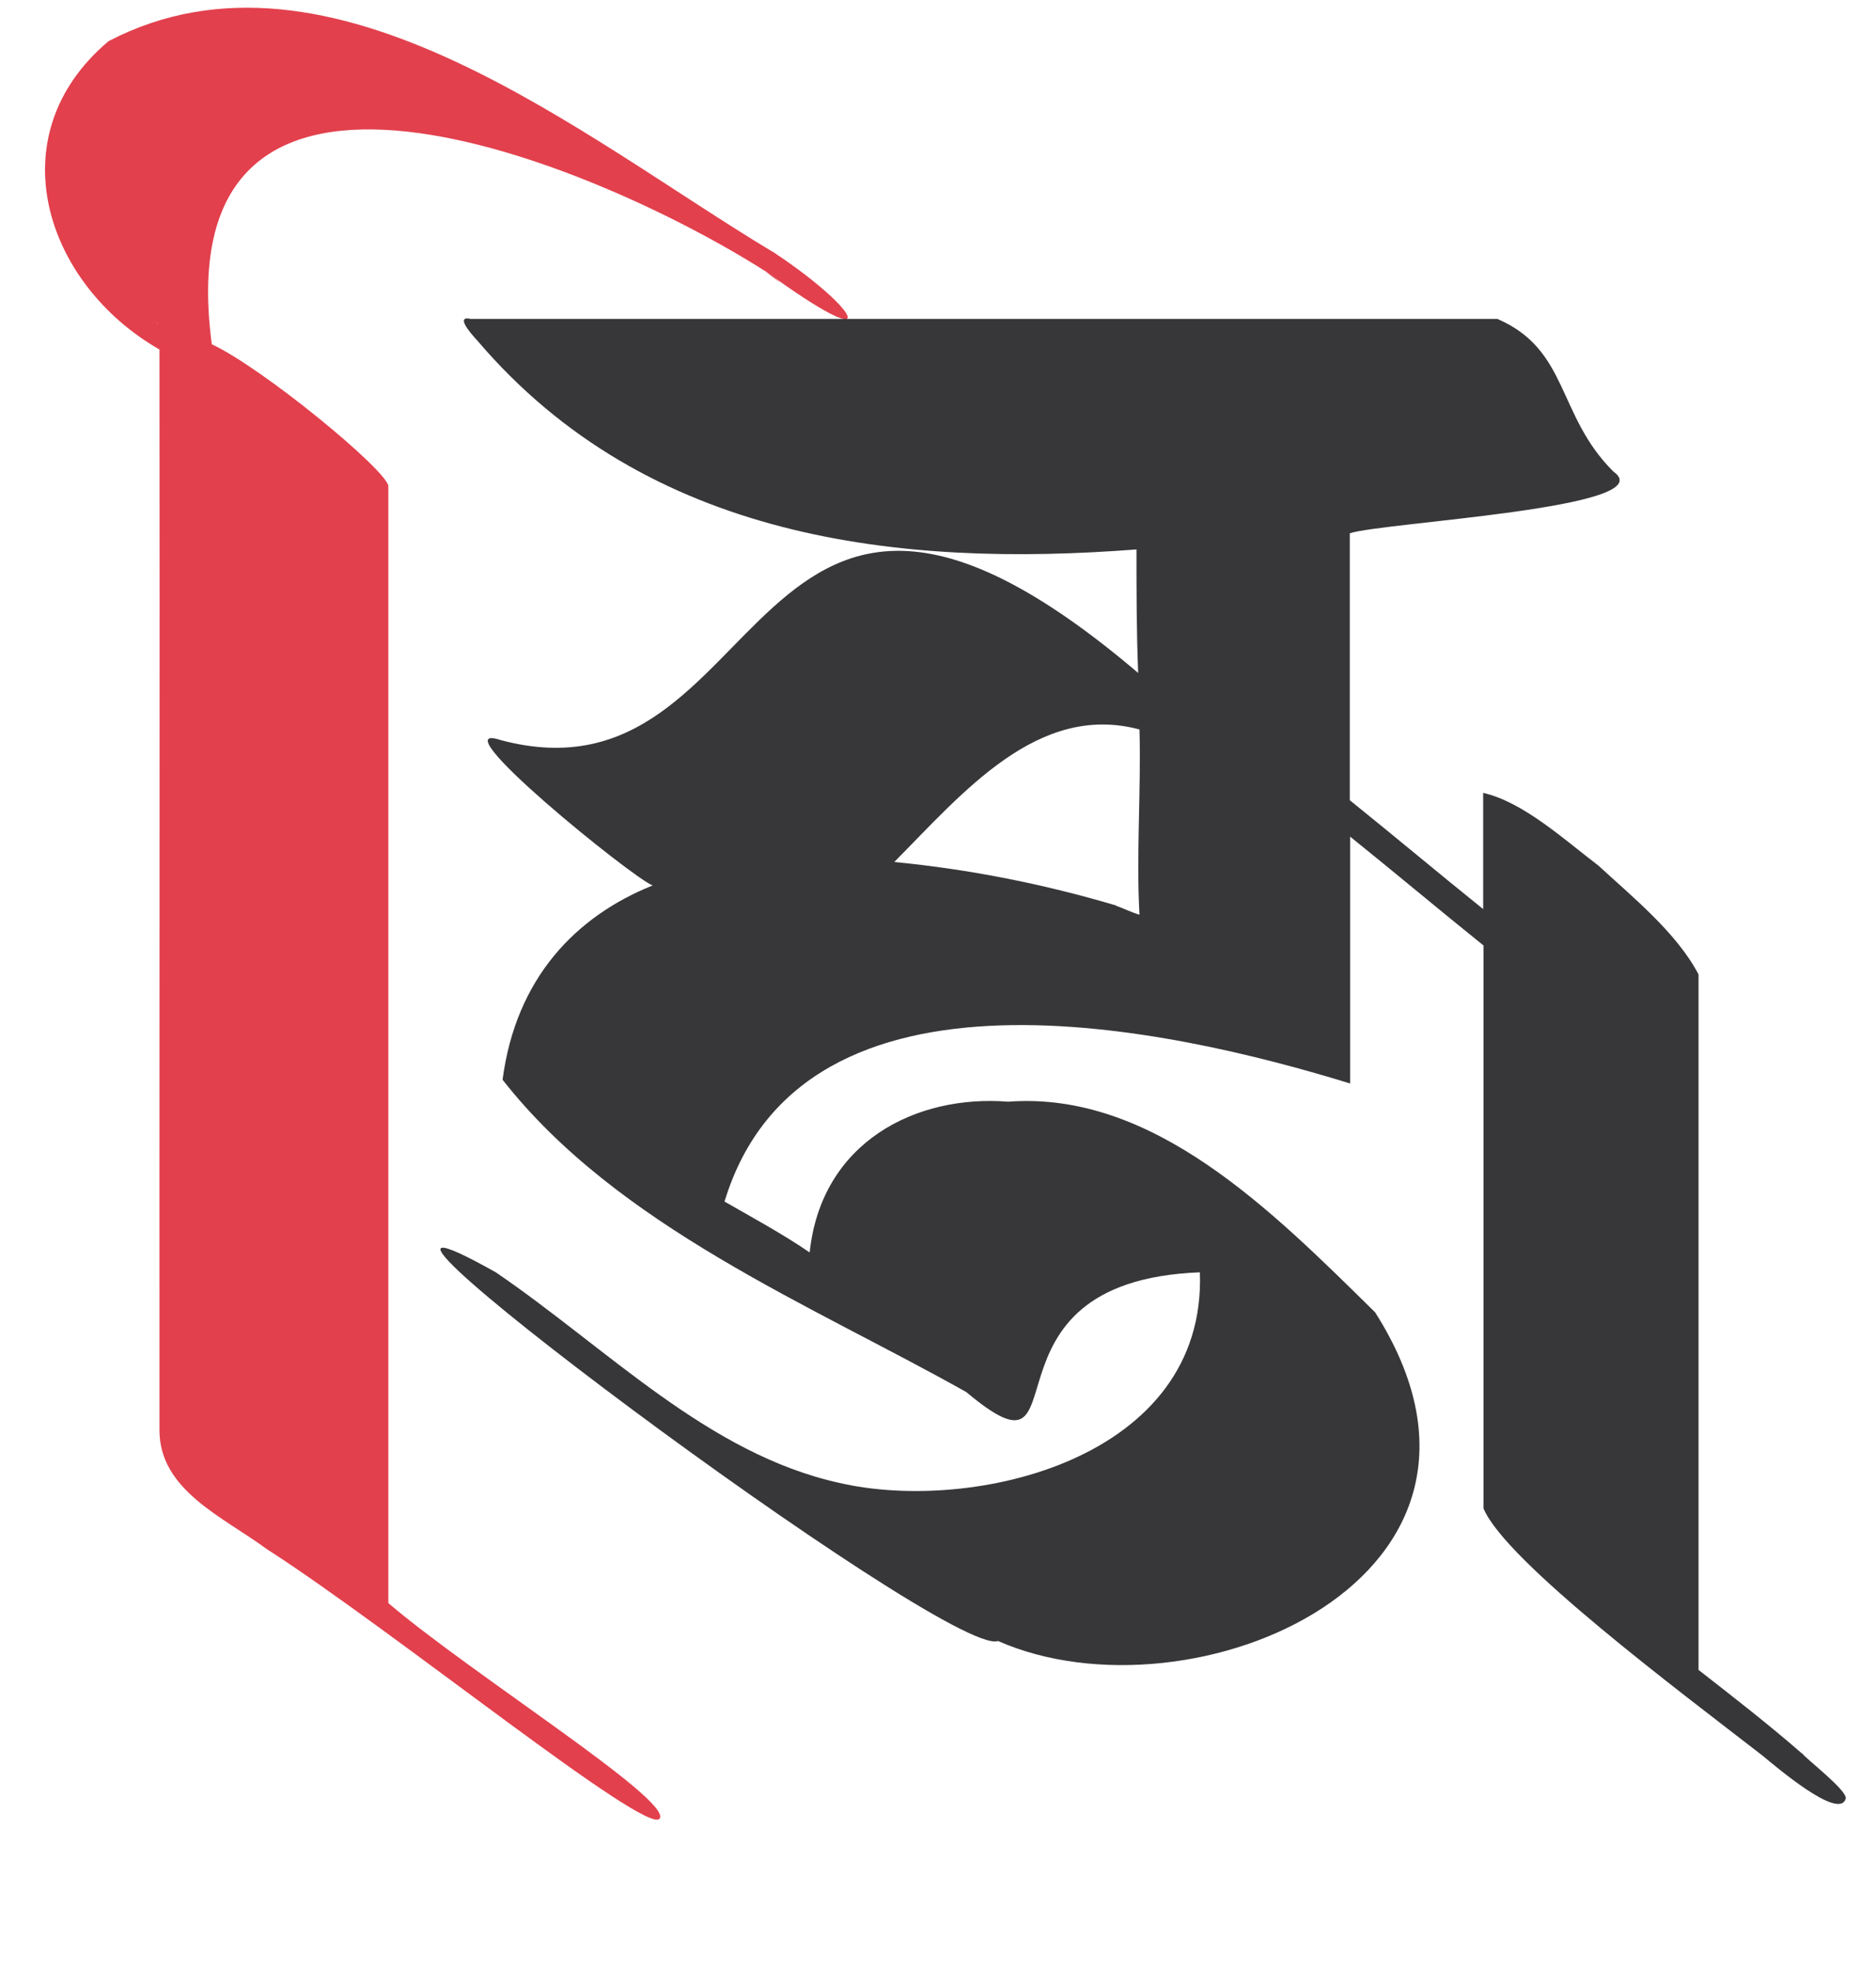 <?xml version="1.0" encoding="UTF-8"?>
<svg id="Layer_3" data-name="Layer 3" xmlns="http://www.w3.org/2000/svg" viewBox="0 0 100 105">
  <defs>
    <style>
      .cls-1 {
        fill: #37373a;
      }

      .cls-1, .cls-2 {
        stroke-width: 0px;
      }

      .cls-2 {
        fill: #e2404d;
      }
    </style>
  </defs>
  <g>
    <path class="cls-2" d="m40.91,14.52s-.06-.04-.09-.05c1.31,1.03.5.32.09.05Z"/>
    <path class="cls-2" d="m41.18,13.41C31.15,7.4,17.66-3.98,5.79,2.19-.19,7.22,2.39,15.12,8.5,18.62c.02,15.51-.01,42.26,0,57.57,0,3.2,3.38,4.61,5.73,6.34,6.75,4.33,20.35,15.37,20.94,14.34s-10.12-7.75-14.47-11.47c0-4.61,0-56.82,0-59.53-.23-.94-6.68-6.25-9.41-7.53-2.56-19.26,20.46-9.66,29.54-3.87-.02-.02-.04-.03-.06-.05,6.45,4.71,5.18,2.13.42-1.01Zm-32.79,3.8s.02.02.04.03c-.06-.03-.12-.06-.18-.09.06.03.1.05.15.06Z"/>
  </g>
  <path class="cls-1" d="m96.05,93.41c-1.78-1.55-3.65-3-5.51-4.45v-37.05c-1.16-2.22-3.56-4.16-5.34-5.8-1.78-1.35-4-3.39-6.14-3.87v6.19c-2.4-1.93-4.71-3.87-7.11-5.8v-14.22c1.69-.58,16.81-1.35,14.05-3.29-3.02-3-2.36-6.48-6.18-8.13H25.09c-.8-.19-.09.68.36,1.16,9.07,10.64,22.5,12.09,35.13,11.12,0,2.22,0,4.35.09,6.58-21.17-17.99-19.39,7.45-33.97,3.58-3.47-1.16,7.03,7.35,8.09,7.74-4.09,1.64-7.29,4.93-8,10.35,6.14,7.83,16.45,11.99,24.72,16.64,6.58,5.51-.09-5.9,12.45-6.38.36,9.96-12.09,12.86-19.21,11.22-7.03-1.55-12.36-7.16-18.32-11.22-13.61-7.64,24.1,20.6,26.77,19.64,10.32,4.55,29.08-3.39,20.1-17.51-5.51-5.42-11.83-11.8-19.56-11.22-4.89-.39-9.96,2.13-10.58,8.03-1.42-.97-3.02-1.84-4.54-2.71,4.18-13.74,23.92-9.19,33.35-6.29v-13.15c2.4,1.93,4.71,3.87,7.11,5.8v29.99c1.16,2.81,10.49,9.77,14.85,13.15.71.58,4.09,3.48,4.45,2.32.18-.39-2.22-2.22-2.31-2.42h0Zm-36.55-45.17c-3.91-1.16-7.83-1.93-11.83-2.32,3.65-3.68,7.65-8.51,13.07-7.06.09,3.29-.18,6.67,0,9.87-.36-.1-.98-.39-1.25-.48Z"/>
</svg>